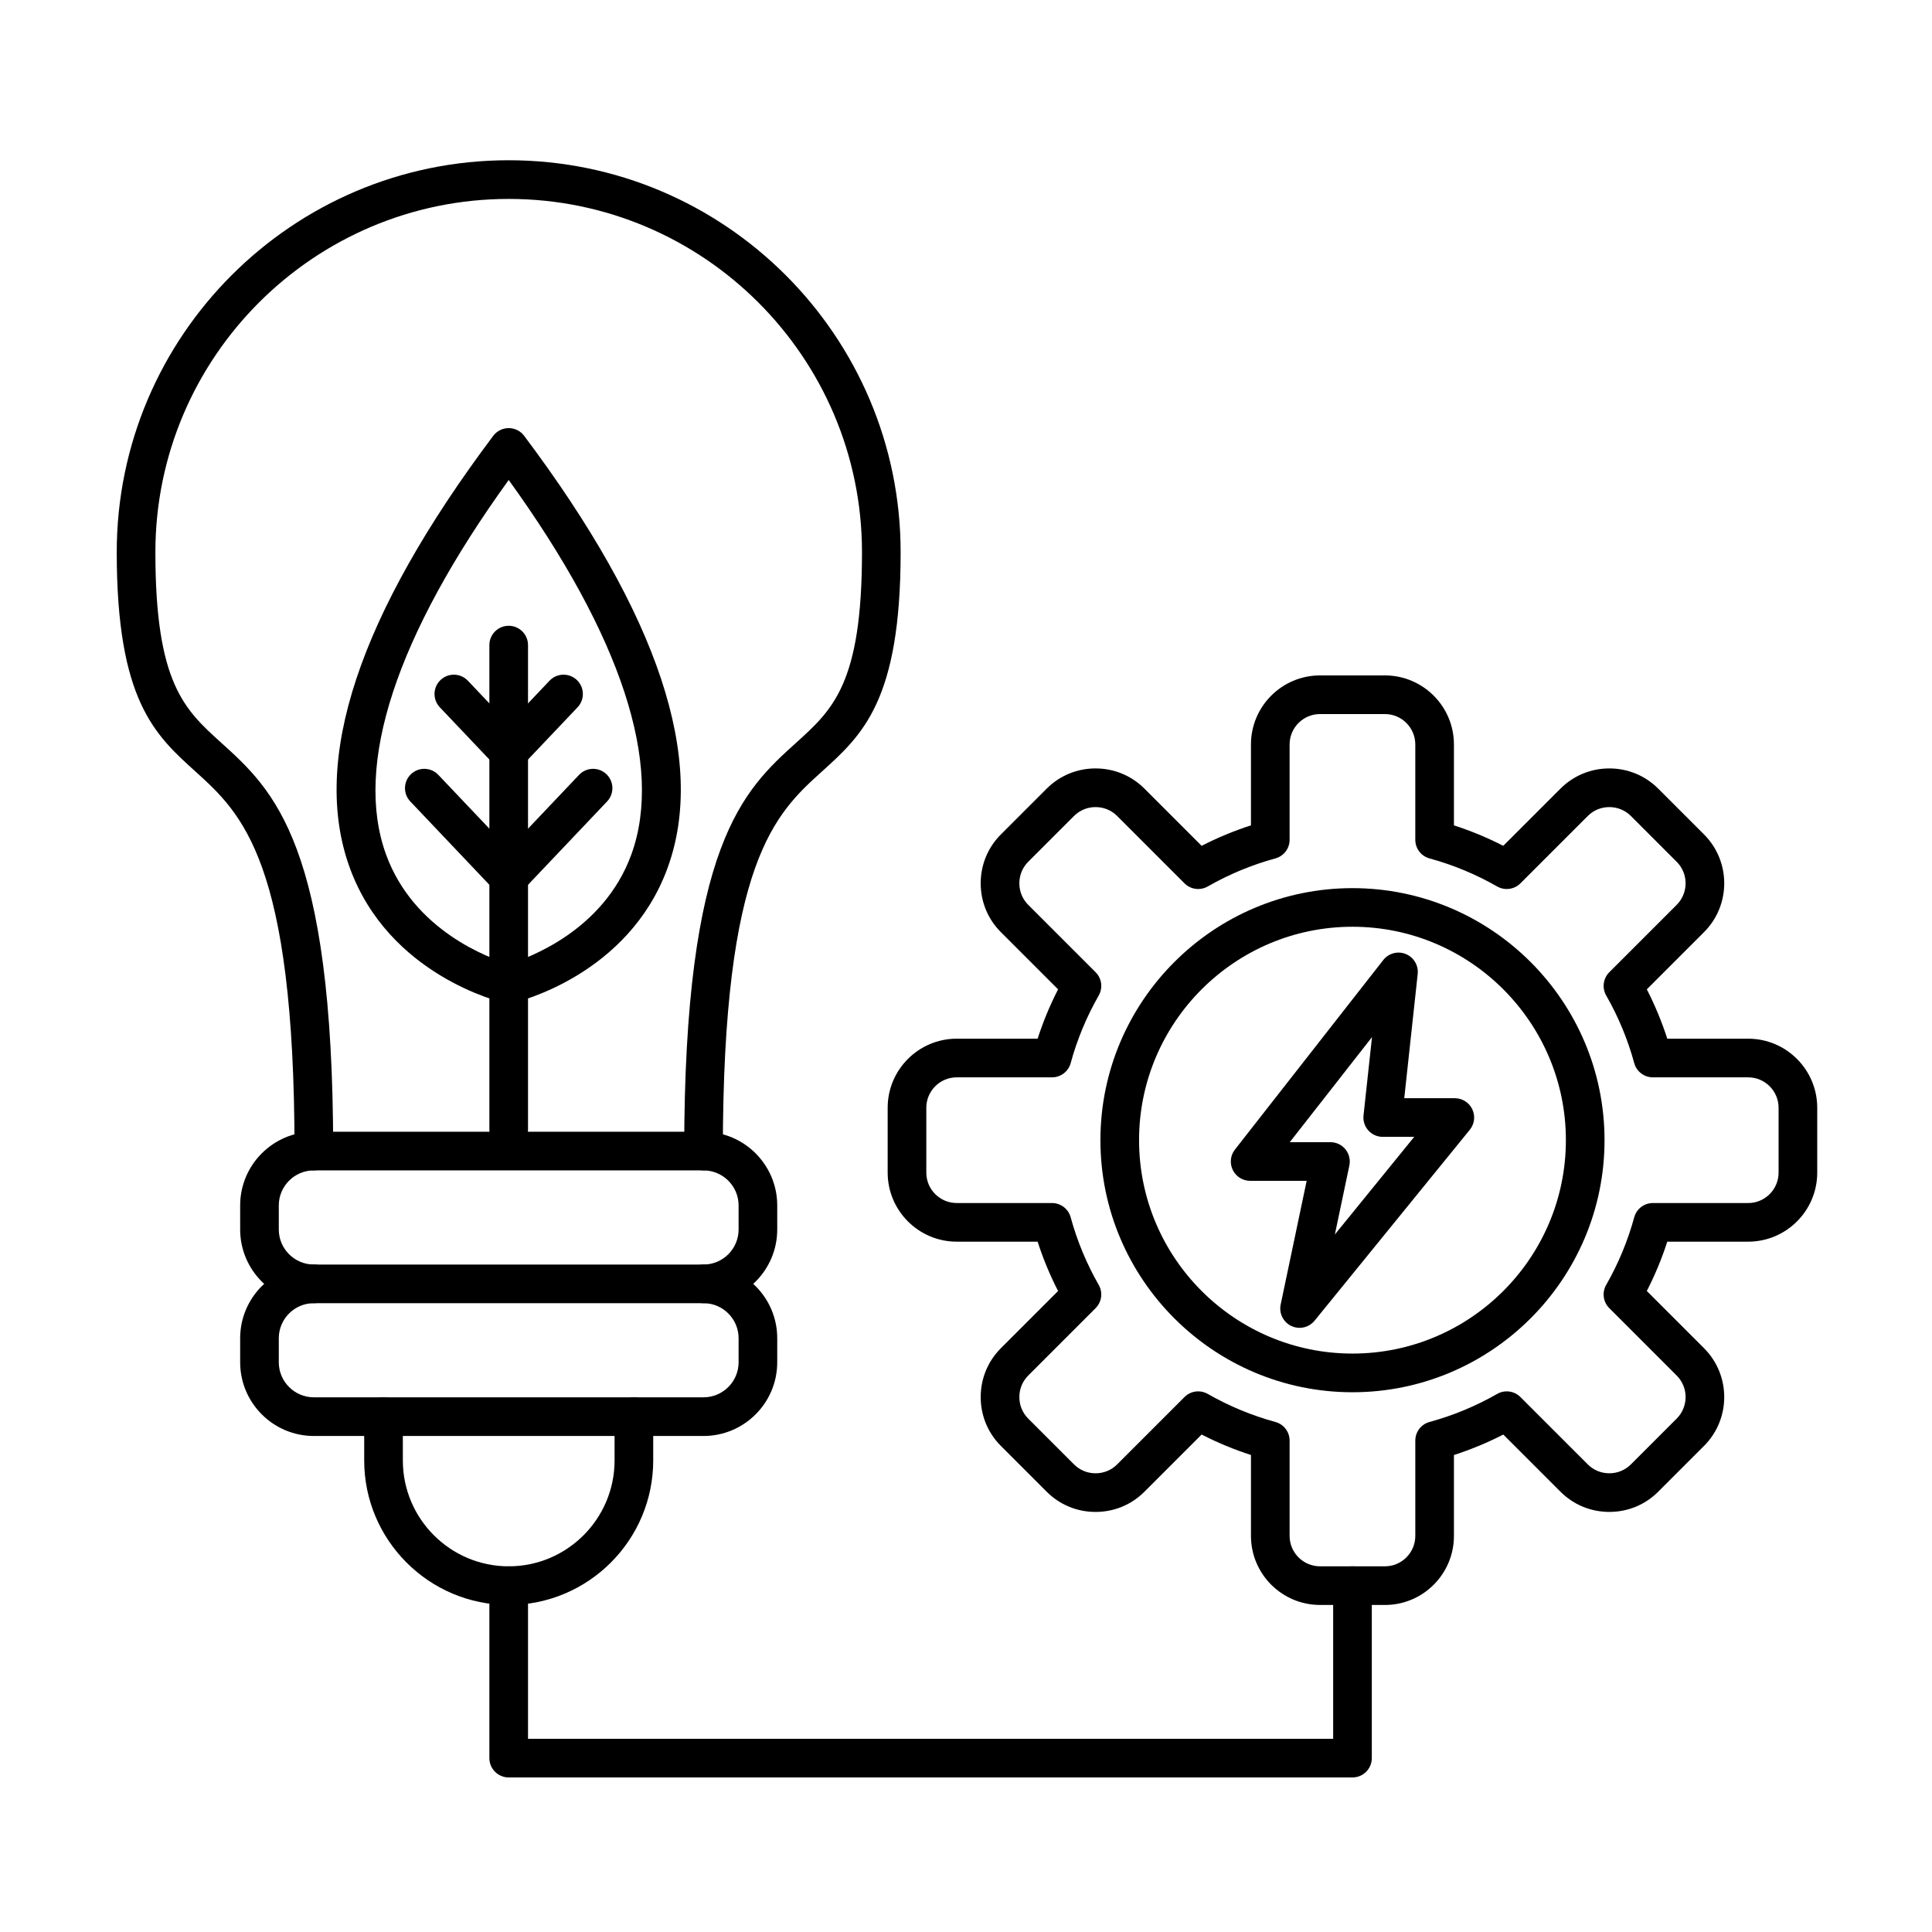 <?xml version="1.0" encoding="UTF-8"?>
<!-- Uploaded to: ICON Repo, www.iconrepo.com, Generator: ICON Repo Mixer Tools -->
<svg fill="#000000" width="800px" height="800px" version="1.1" viewBox="144 144 512 512" xmlns="http://www.w3.org/2000/svg">
 <g>
  <path d="m278.81 409.9c-0.387 0-0.77-0.043-1.148-0.129-1.242-0.285-30.57-7.336-40.945-35.734-10.426-28.535 2.359-67.07 38-114.54 0.965-1.289 2.484-2.047 4.094-2.047s3.129 0.758 4.094 2.047c35.641 47.469 48.426 86.008 38 114.54-10.375 28.402-39.703 35.449-40.945 35.734-0.379 0.086-0.766 0.129-1.148 0.129zm0-138.7c-29.852 41.336-41.09 75.555-32.516 99.215 7.359 20.301 27.469 27.535 32.516 29.055 5.031-1.516 25.152-8.746 32.516-29.055 8.574-23.664-2.664-57.883-32.516-99.215z"/>
  <path d="m278.81 448.45c-2.828 0-5.121-2.293-5.121-5.121v-128.37c0-2.828 2.293-5.121 5.121-5.121s5.121 2.293 5.121 5.121v128.37c-0.004 2.828-2.293 5.121-5.121 5.121z"/>
  <path d="m278.81 348.36c-1.355 0-2.711-0.535-3.715-1.598l-14.535-15.32c-1.945-2.051-1.859-5.293 0.191-7.238 2.051-1.945 5.293-1.859 7.238 0.191l14.535 15.32c1.945 2.051 1.859 5.293-0.191 7.238-0.992 0.941-2.258 1.406-3.523 1.406z"/>
  <path d="m278.81 348.36c-1.266 0-2.531-0.465-3.523-1.406-2.051-1.945-2.137-5.188-0.191-7.238l14.535-15.32c1.945-2.051 5.188-2.137 7.238-0.191 2.051 1.945 2.137 5.188 0.191 7.238l-14.535 15.32c-1.004 1.062-2.359 1.598-3.715 1.598z"/>
  <path d="m278.81 381.56c-1.355 0-2.707-0.535-3.715-1.598l-22.363-23.57c-1.945-2.051-1.859-5.293 0.191-7.238 2.051-1.945 5.293-1.859 7.238 0.191l22.363 23.57c1.945 2.051 1.859 5.293-0.191 7.238-0.992 0.941-2.258 1.406-3.523 1.406z"/>
  <path d="m278.81 381.56c-1.266 0-2.531-0.465-3.523-1.406-2.051-1.945-2.137-5.188-0.191-7.238l22.363-23.57c1.945-2.051 5.188-2.137 7.238-0.191 2.051 1.945 2.137 5.188 0.191 7.238l-22.363 23.57c-1.004 1.062-2.359 1.598-3.715 1.598z"/>
  <path d="m330.44 454.16c-2.828 0-5.121-2.293-5.121-5.121 0-81.395 15.766-95.645 29.676-108.21 9.746-8.809 17.441-15.766 17.441-50.484 0-51.629-42-93.629-93.629-93.629s-93.629 42-93.629 93.629c0 34.719 7.699 41.676 17.441 50.484 13.91 12.57 29.676 26.82 29.676 108.21 0 2.828-2.293 5.121-5.121 5.121s-5.121-2.293-5.121-5.121c0-76.848-13.973-89.477-26.301-100.62-10.703-9.676-20.816-18.812-20.816-58.082 0-57.273 46.594-103.87 103.87-103.87 57.273 0 103.87 46.594 103.87 103.87 0 39.27-10.109 48.406-20.816 58.082-12.328 11.141-26.301 23.77-26.301 100.62 0.008 2.828-2.285 5.121-5.113 5.121z"/>
  <path d="m330.44 489.36c-2.828 0-5.121-2.293-5.121-5.121s2.293-5.121 5.121-5.121c5.125 0 9.297-4.168 9.297-9.293v-6.363c0-5.125-4.168-9.293-9.297-9.293l-103.26-0.004c-5.125 0-9.297 4.168-9.297 9.293v6.363c0 5.125 4.168 9.293 9.297 9.293 2.828 0 5.121 2.293 5.121 5.121s-2.293 5.121-5.121 5.121c-10.773 0-19.535-8.762-19.535-19.535v-6.363c0-10.773 8.762-19.535 19.535-19.535h103.26c10.773 0 19.535 8.762 19.535 19.535v6.363c0 10.777-8.762 19.539-19.535 19.539z"/>
  <path d="m330.44 524.55h-103.26c-10.773 0-19.535-8.762-19.535-19.535v-6.363c0-10.773 8.762-19.535 19.535-19.535h103.26c10.773 0 19.535 8.762 19.535 19.535v6.363c0 10.773-8.762 19.535-19.535 19.535zm-103.26-35.195c-5.125 0-9.297 4.168-9.297 9.293v6.363c0 5.125 4.168 9.293 9.297 9.293h103.26c5.125 0 9.297-4.168 9.297-9.293v-6.363c0-5.125-4.168-9.293-9.297-9.293z"/>
  <path d="m278.81 569.33c-21.117 0-38.293-17.18-38.293-38.293v-11.605c0-2.828 2.293-5.121 5.121-5.121s5.121 2.293 5.121 5.121v11.605c0 15.469 12.586 28.055 28.055 28.055s28.055-12.586 28.055-28.055v-11.605c0-2.828 2.293-5.121 5.121-5.121 2.828 0 5.121 2.293 5.121 5.121v11.605c-0.008 21.113-17.188 38.293-38.301 38.293z"/>
  <path d="m511.01 569.33h-17.191c-10.09 0-18.301-8.211-18.301-18.301v-21.441c-4.488-1.445-8.863-3.262-13.074-5.422l-15.168 15.168c-3.445 3.445-8.043 5.344-12.941 5.344-4.898 0-9.492-1.898-12.941-5.344l-12.156-12.156c-3.445-3.445-5.344-8.043-5.344-12.941 0-4.898 1.898-9.492 5.344-12.941l15.164-15.164c-2.16-4.207-3.973-8.582-5.422-13.078h-21.438c-10.09 0-18.301-8.211-18.301-18.301v-17.191c0-10.09 8.211-18.301 18.301-18.301h21.441c1.449-4.492 3.262-8.867 5.422-13.074l-15.168-15.164c-3.445-3.445-5.344-8.043-5.344-12.941 0-4.898 1.898-9.492 5.344-12.941l12.156-12.156c3.445-3.445 8.043-5.344 12.941-5.344 4.898 0 9.492 1.898 12.941 5.344l15.168 15.168c4.207-2.16 8.582-3.973 13.074-5.422v-21.441c0-10.09 8.211-18.301 18.301-18.301h17.191c10.09 0 18.301 8.211 18.301 18.301v21.441c4.488 1.445 8.863 3.262 13.074 5.422l15.168-15.168c3.445-3.445 8.043-5.344 12.941-5.344 4.898 0 9.492 1.898 12.941 5.344l12.156 12.156c7.137 7.137 7.137 18.746 0 25.879l-15.164 15.164c2.16 4.207 3.973 8.582 5.422 13.078h21.438c10.09 0 18.301 8.211 18.301 18.301v17.191c0 10.09-8.211 18.301-18.301 18.301h-21.441c-1.445 4.488-3.262 8.863-5.422 13.07l15.168 15.168c7.133 7.137 7.133 18.746 0 25.879l-12.156 12.156c-3.445 3.445-8.043 5.344-12.941 5.344-4.898 0-9.492-1.898-12.941-5.344l-15.164-15.16c-4.207 2.16-8.582 3.973-13.078 5.422v21.438c0 10.098-8.207 18.305-18.301 18.305zm-49.48-56.605c0.871 0 1.742 0.223 2.539 0.676 5.648 3.227 11.676 5.731 17.918 7.434 2.227 0.609 3.773 2.629 3.773 4.938v25.258c0 4.445 3.617 8.059 8.059 8.059h17.191c4.445 0 8.059-3.617 8.059-8.059v-25.254c0-2.309 1.547-4.332 3.769-4.938 6.254-1.707 12.285-4.207 17.926-7.434 2.008-1.148 4.527-0.809 6.16 0.824l17.867 17.863c1.512 1.512 3.535 2.344 5.699 2.344 2.164 0 4.188-0.832 5.699-2.344l12.156-12.156c3.141-3.141 3.141-8.258 0-11.398l-17.867-17.867c-1.633-1.633-1.973-4.156-0.824-6.16 3.231-5.648 5.731-11.676 7.434-17.918 0.609-2.227 2.629-3.773 4.938-3.773h25.258c4.445 0 8.059-3.617 8.059-8.059v-17.191c0-4.445-3.617-8.059-8.059-8.059h-25.254c-2.309 0-4.332-1.547-4.938-3.773-1.707-6.254-4.207-12.285-7.434-17.922-1.145-2.004-0.809-4.527 0.824-6.164l17.863-17.863c3.141-3.144 3.141-8.258 0-11.398l-12.156-12.156c-1.512-1.512-3.535-2.344-5.699-2.344-2.164 0-4.188 0.832-5.699 2.344l-17.867 17.867c-1.633 1.633-4.156 1.969-6.16 0.824-5.652-3.231-11.68-5.731-17.922-7.434-2.227-0.609-3.773-2.629-3.773-4.941v-25.258c0-4.445-3.617-8.059-8.059-8.059h-17.191c-4.445 0-8.059 3.617-8.059 8.059v25.258c0 2.309-1.547 4.332-3.773 4.941-6.246 1.703-12.273 4.203-17.918 7.43-2.004 1.145-4.527 0.809-6.16-0.824l-17.867-17.867c-1.512-1.512-3.535-2.344-5.699-2.344s-4.188 0.832-5.699 2.344l-12.16 12.156c-1.512 1.512-2.344 3.535-2.344 5.699 0 2.164 0.832 4.188 2.344 5.699l17.867 17.867c1.633 1.633 1.973 4.156 0.824 6.164-3.227 5.644-5.727 11.672-7.434 17.918-0.605 2.227-2.629 3.773-4.938 3.773h-25.258c-4.445 0-8.062 3.617-8.062 8.059v17.191c0 4.445 3.617 8.059 8.062 8.059h25.254c2.309 0 4.332 1.547 4.938 3.773 1.707 6.25 4.207 12.281 7.434 17.922 1.145 2.004 0.809 4.527-0.824 6.16l-17.863 17.867c-1.512 1.512-2.344 3.535-2.344 5.699 0 2.164 0.832 4.188 2.344 5.699l12.156 12.156c1.512 1.512 3.535 2.348 5.699 2.348 2.164 0 4.188-0.832 5.699-2.344l17.867-17.867c0.988-0.988 2.297-1.504 3.625-1.504z"/>
  <path d="m502.42 512.96c-36.832 0-66.797-29.965-66.797-66.797 0-36.832 29.965-66.797 66.797-66.797s66.797 29.965 66.797 66.797c0 36.832-29.969 66.797-66.797 66.797zm0-123.36c-31.184 0-56.555 25.371-56.555 56.555s25.371 56.555 56.555 56.555c31.184 0 56.555-25.371 56.555-56.555s-25.371-56.555-56.555-56.555z"/>
  <path d="m488.4 495.89c-0.746 0-1.496-0.16-2.199-0.496-2.133-1.016-3.293-3.363-2.809-5.676l6.887-32.785h-14.984c-1.957 0-3.746-1.117-4.602-2.879-0.855-1.762-0.637-3.856 0.57-5.398l39.32-50.242c1.41-1.801 3.84-2.449 5.957-1.59 2.117 0.859 3.41 3.023 3.164 5.293l-3.562 32.922h13.402c1.977 0 3.777 1.137 4.625 2.922 0.848 1.785 0.598 3.898-0.648 5.43l-41.145 50.609c-1 1.227-2.473 1.891-3.977 1.891zm-2.598-49.199h10.781c1.543 0 3.004 0.695 3.977 1.895s1.352 2.769 1.035 4.281l-3.84 18.281 21.027-25.867h-8.344c-1.453 0-2.84-0.617-3.809-1.699-0.973-1.082-1.438-2.527-1.281-3.973l2.246-20.766z"/>
  <path d="m502.42 615.04h-223.61c-2.828 0-5.121-2.293-5.121-5.121v-45.703c0-2.828 2.293-5.121 5.121-5.121s5.121 2.293 5.121 5.121v40.582h213.37v-40.582c0-2.828 2.293-5.121 5.121-5.121s5.121 2.293 5.121 5.121v45.703c-0.004 2.828-2.297 5.121-5.125 5.121z"/>
 </g>
</svg>